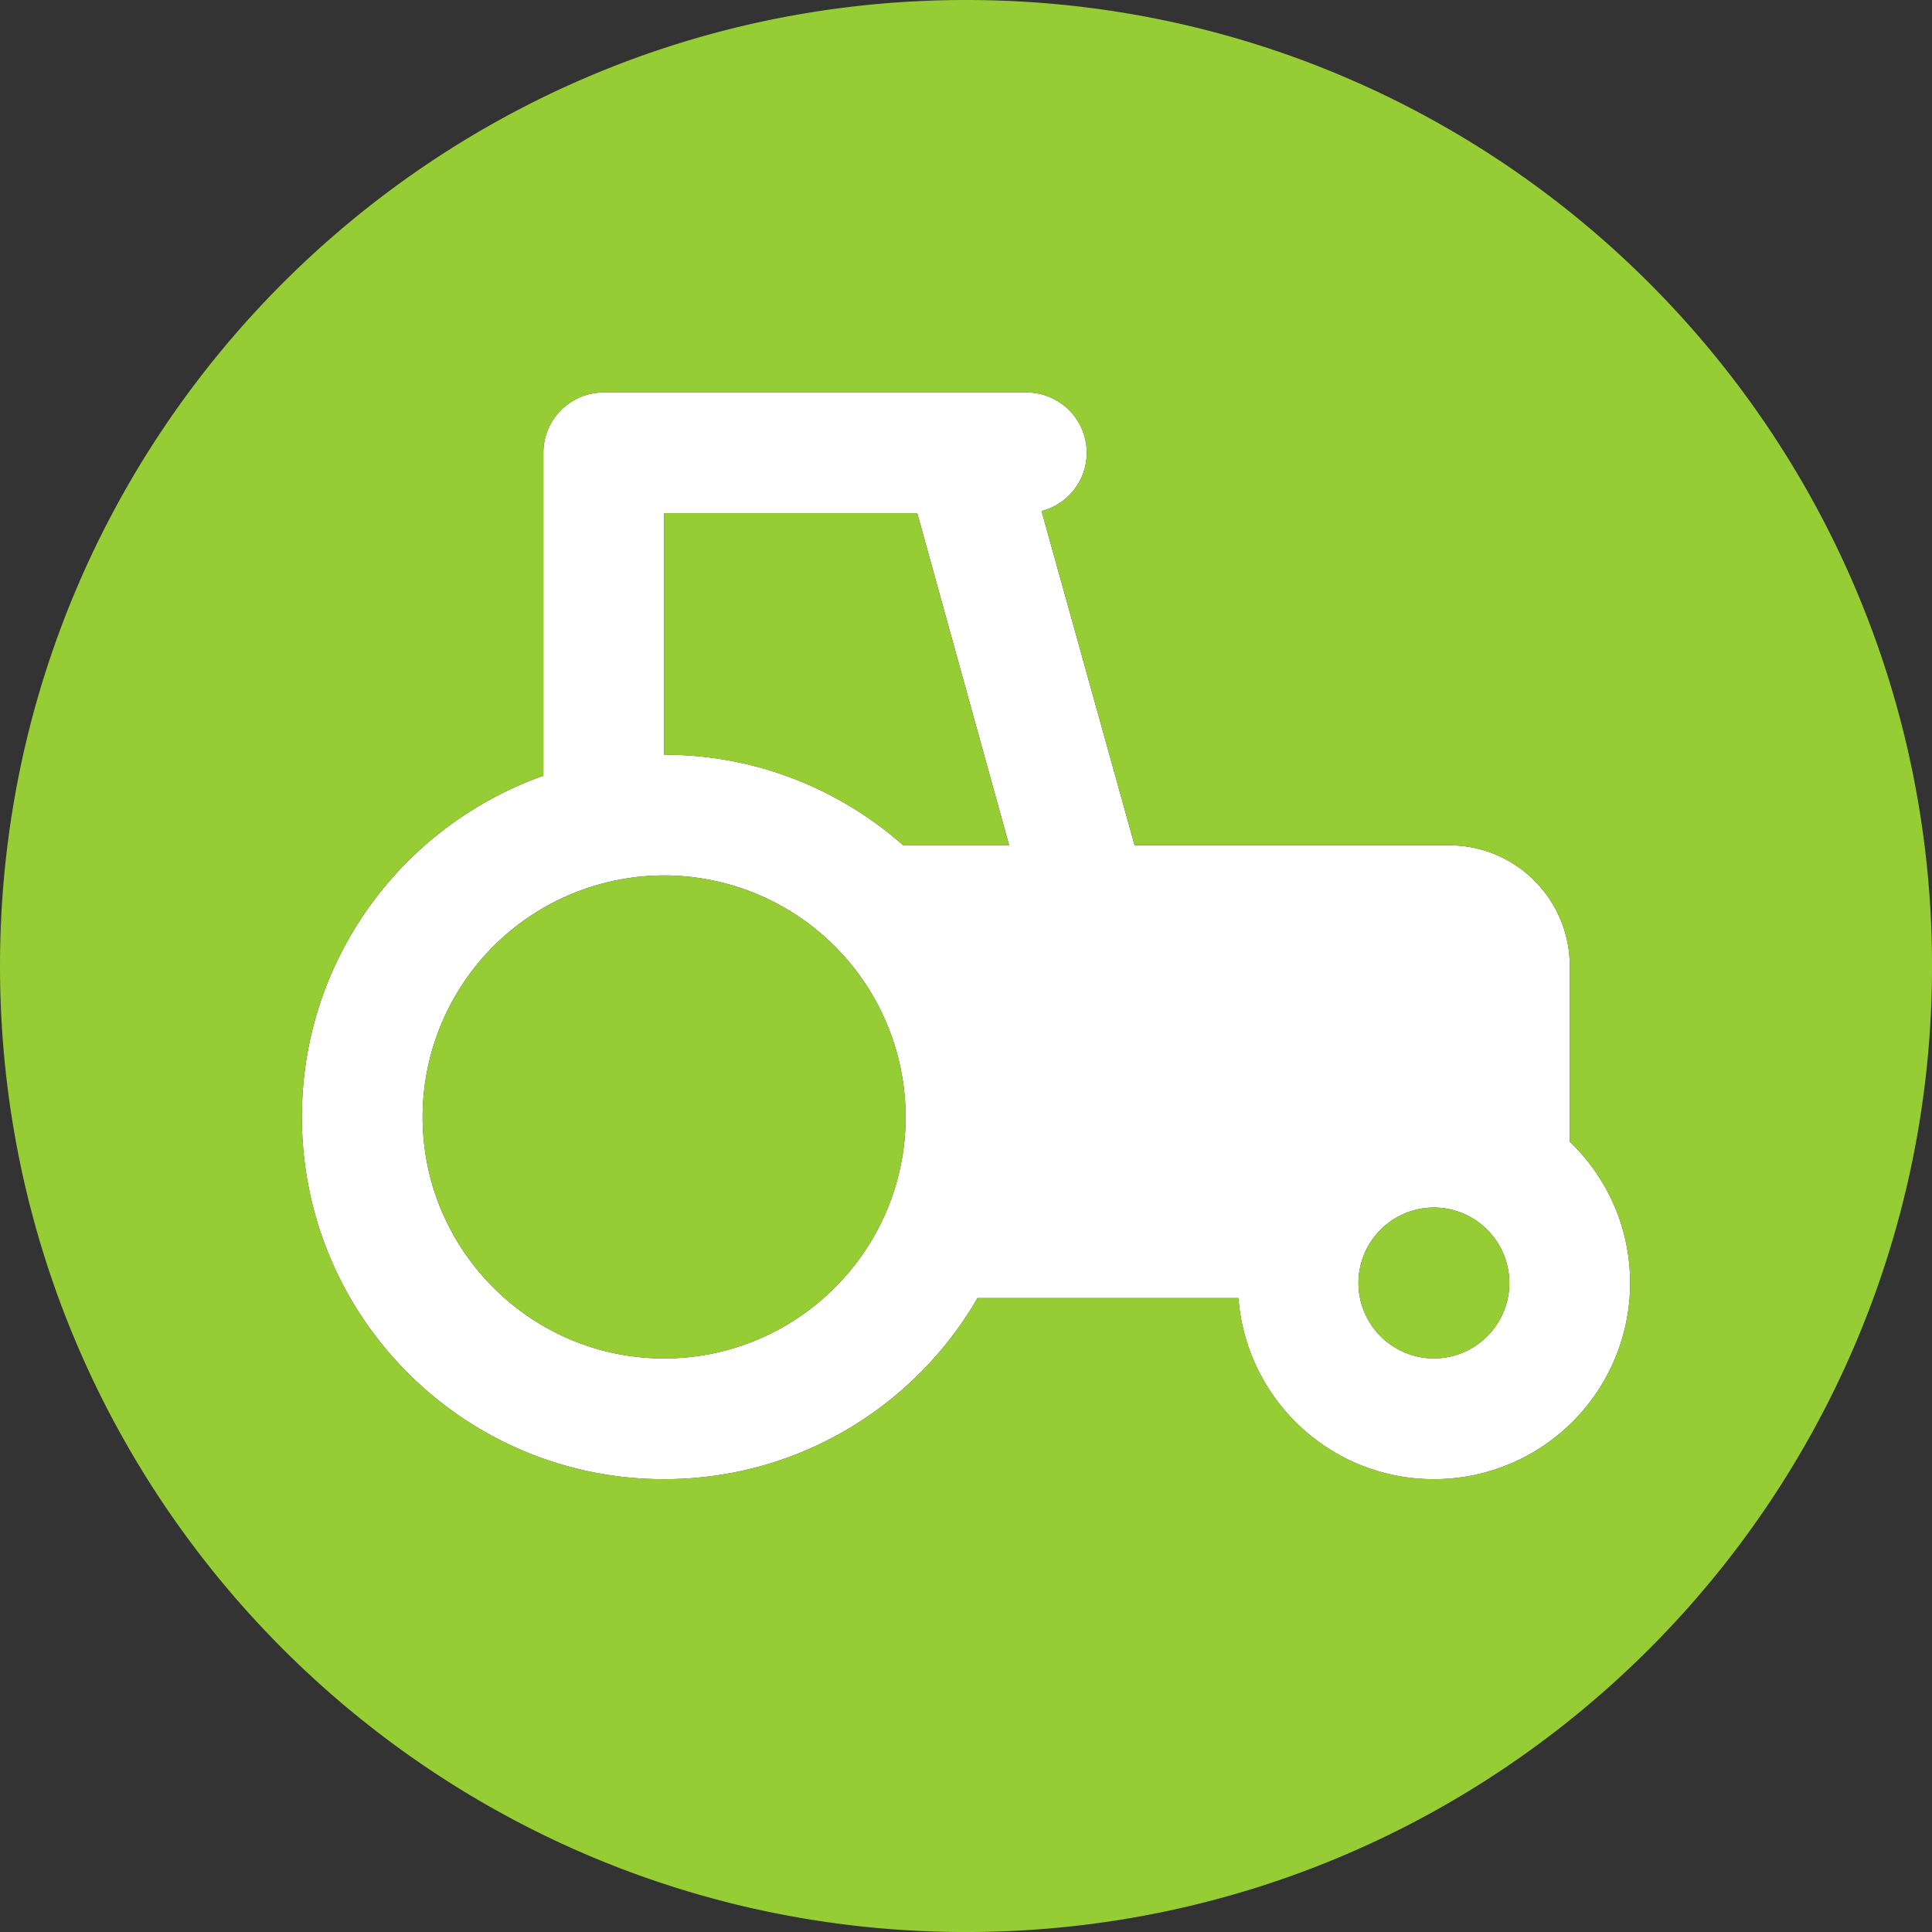 <svg xmlns="http://www.w3.org/2000/svg" width="85.333" height="85.333" xmlns:v="https://vecta.io/nano"><rect width="100%" height="100%" fill="#333333" stroke="none"/><path d="M63.333 60A3.34 3.34 0 0 1 60 56.667a3.34 3.34 0 0 1 3.333-3.333 3.34 3.34 0 0 1 3.333 3.333A3.34 3.34 0 0 1 63.333 60zM40 37.333c-.033 0-.064.009-.097.01-2.82-2.488-6.513-4.01-10.569-4.01V22.667h11.179l4.059 14.667zM29.333 60c-5.882 0-10.667-4.785-10.667-10.667a10.68 10.68 0 0 1 10.667-10.667A10.68 10.68 0 0 1 40 49.333C40 55.215 35.215 60 29.333 60zm40-17.333c0-2.946-2.387-5.333-5.333-5.333H50.113l-4.109-14.762A2.66 2.66 0 0 0 48 20c0-1.473-1.194-2.667-2.667-2.667h-2.667-16C25.194 17.334 24 18.527 24 20v14.264c-6.21 2.198-10.667 8.106-10.667 15.07 0 8.836 7.164 16 16 16 5.919 0 11.075-3.222 13.842-8H54.7c.341 4.474 4.071 8 8.633 8A8.67 8.67 0 0 0 72 56.667c0-2.456-1.025-4.668-2.667-6.245v-7.755" fill="#fff"/><path d="M29.333 22.667v10.667c4.057 0 7.749 1.522 10.569 4.01.033-.001.064-.01.097-.01h4.571l-4.059-14.667H29.333m34 42.666c-4.561 0-8.292-3.526-8.633-8H43.175c-2.768 4.778-7.923 8-13.842 8-8.836 0-16-7.164-16-16 0-6.964 4.456-12.871 10.667-15.07V20a2.67 2.67 0 0 1 2.667-2.667h16 2.667A2.67 2.67 0 0 1 48 20a2.66 2.66 0 0 1-1.996 2.571l4.109 14.762H64c2.946 0 5.333 2.387 5.333 5.333v7.755C70.974 51.999 72 54.211 72 56.667a8.67 8.67 0 0 1-8.667 8.667zM42.667 0C19.103 0 0 19.103 0 42.667s19.103 42.667 42.667 42.667 42.667-19.103 42.667-42.667S66.231 0 42.667 0M29.333 38.667a10.68 10.68 0 0 0-10.667 10.667C18.667 55.215 23.452 60 29.333 60S40 55.215 40 49.333a10.68 10.68 0 0 0-10.667-10.667m34 14.667A3.34 3.34 0 0 0 60 56.667 3.34 3.34 0 0 0 63.333 60a3.34 3.34 0 0 0 3.333-3.333 3.34 3.34 0 0 0-3.333-3.333" fill="#96CD35"/></svg>